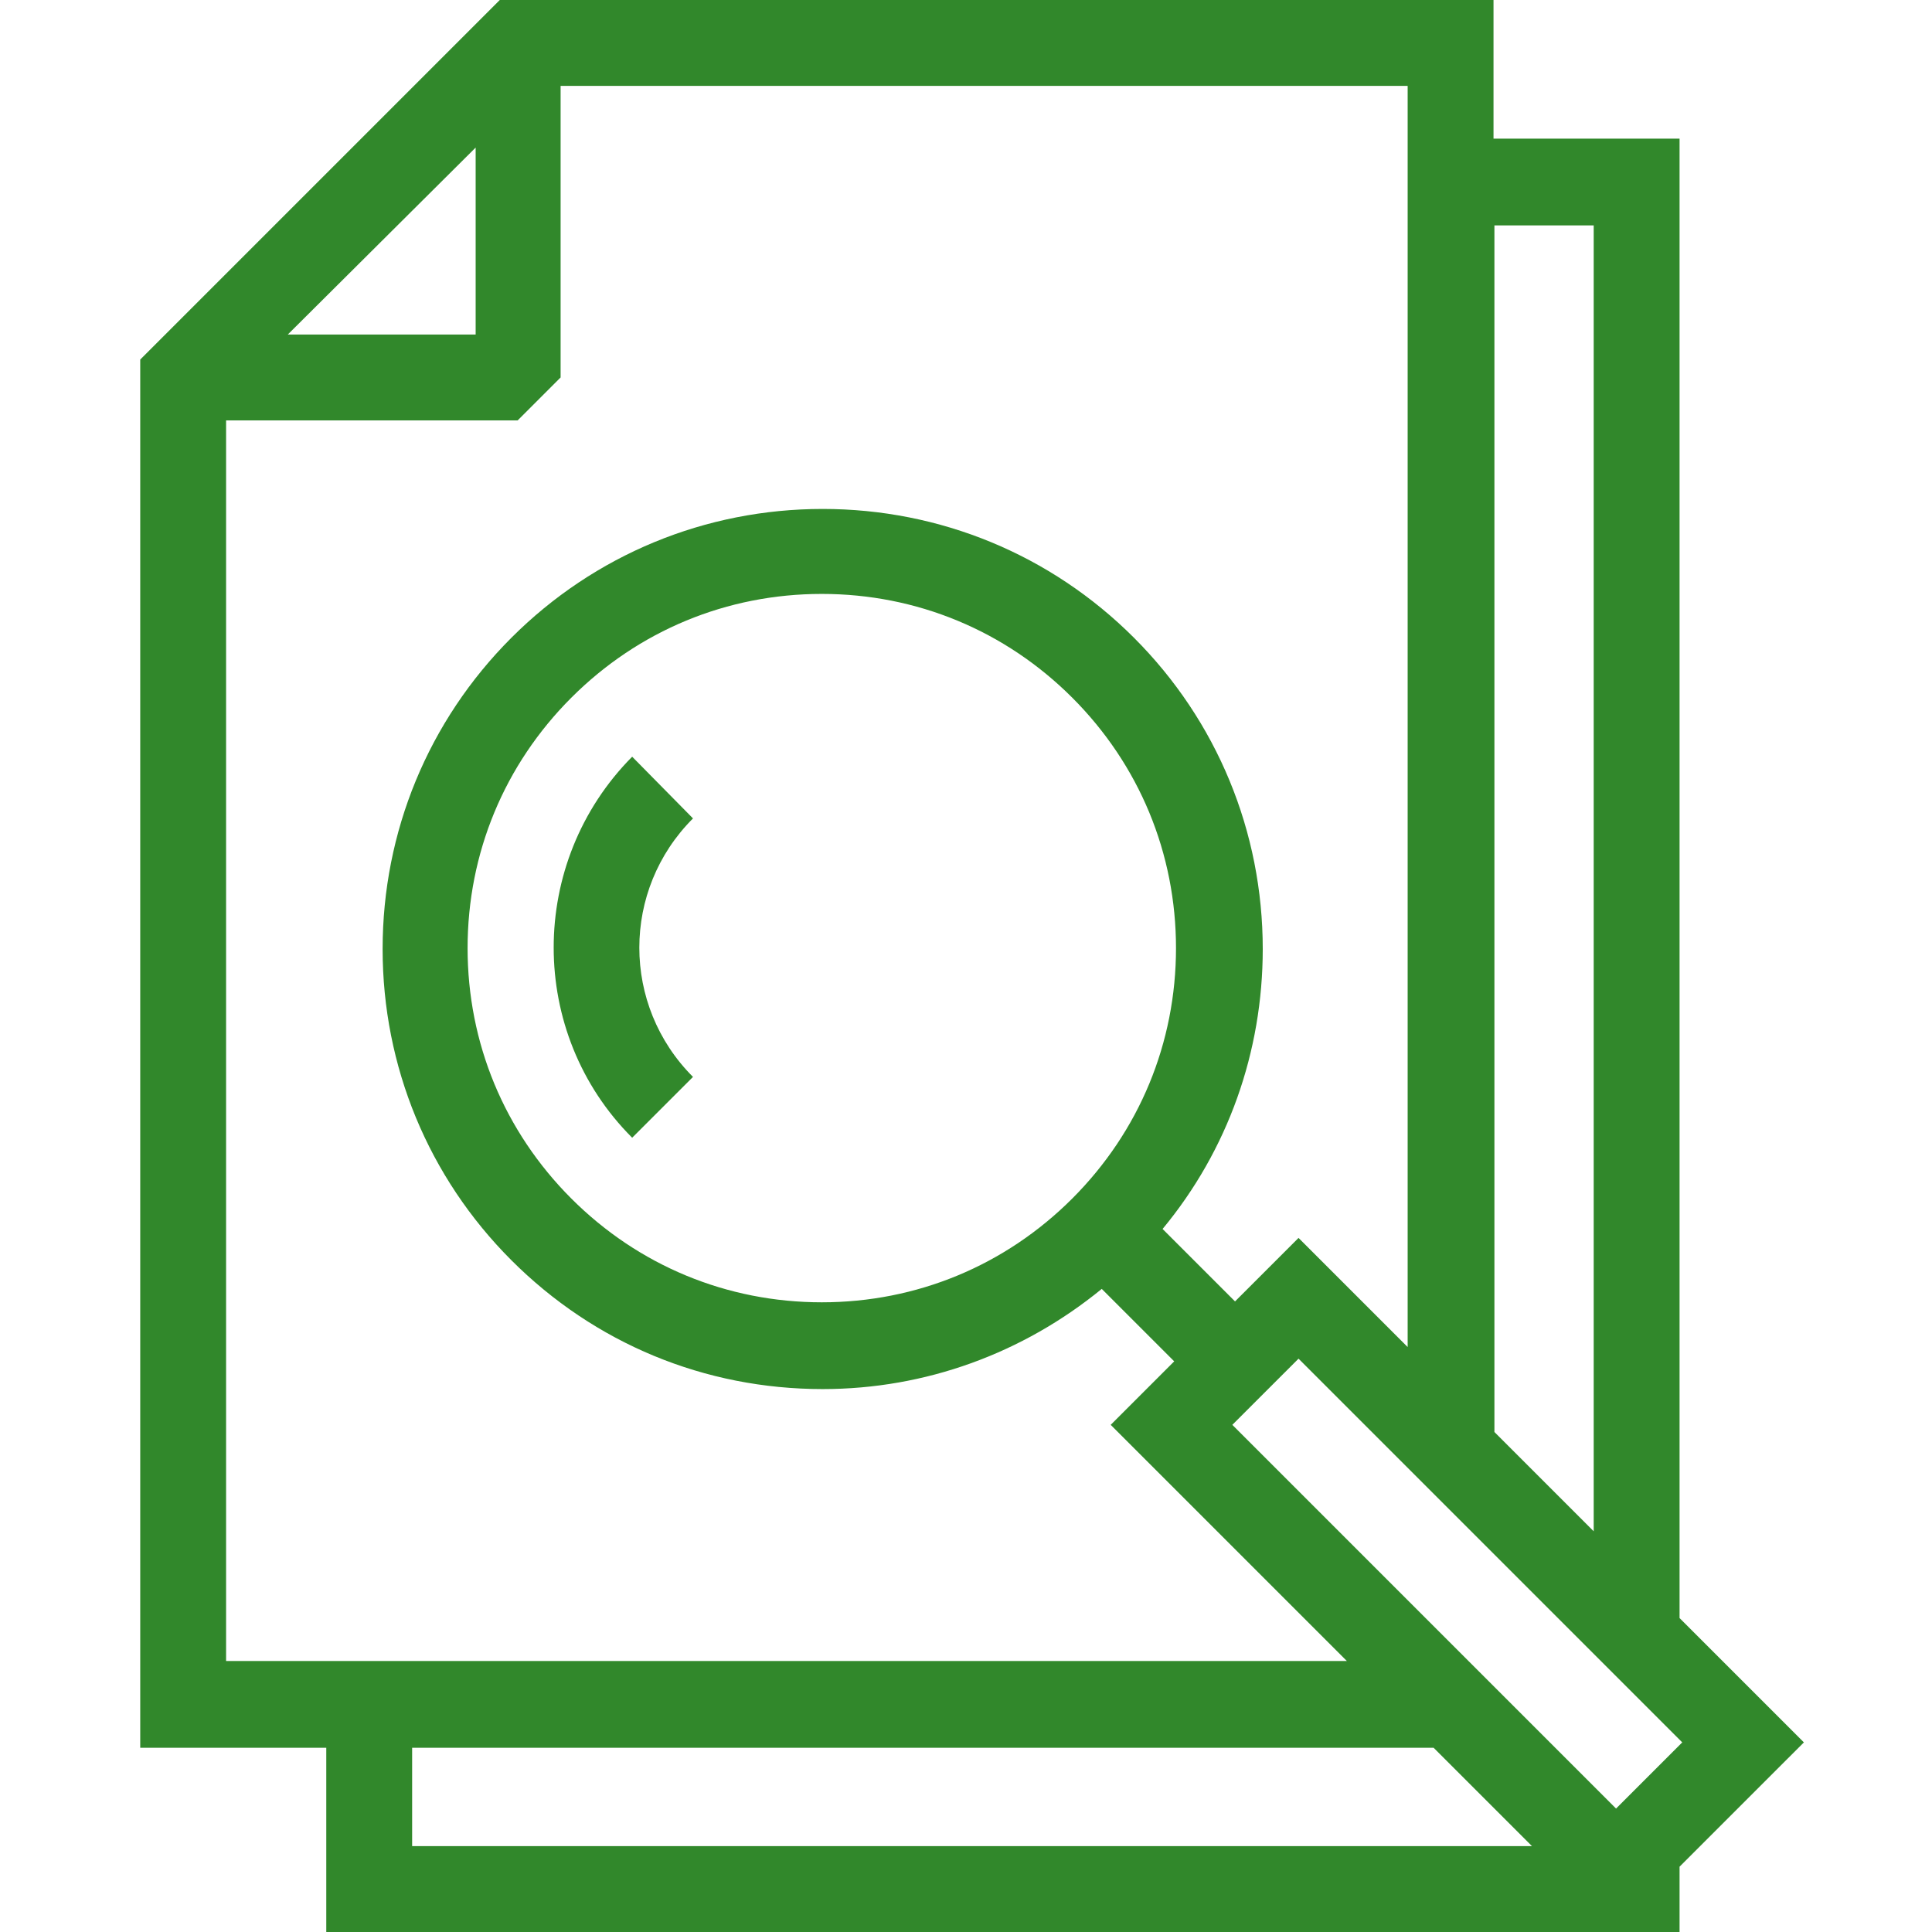 <?xml version="1.0" encoding="UTF-8"?>
<svg width="124px" height="124px" viewBox="0 0 124 124" version="1.1" xmlns="http://www.w3.org/2000/svg" xmlns:xlink="http://www.w3.org/1999/xlink">
    <title>Icons/Brand Icons/research</title>
    <desc>research icon</desc>
<g id="Icons/Brand-Icons/research" stroke="none" stroke-width="1" fill="none" fill-rule="evenodd" opacity="0.98">
        <g id="Shape" transform="translate(9, 0)" fill="#2D8627">
            <path d="M35.478,52.528 C30.885,57.12 30.885,64.526 35.478,69.119 L31.574,73.022 C24.857,66.306 24.857,55.341 31.574,48.567 L35.478,52.528 Z M106.778,111.83 L98.798,119.809 L98.798,124 L11.941,124 L11.941,112.174 L0,112.174 L0,23.078 L23.078,0 L86.857,0 L86.857,8.898 L98.798,8.898 L98.798,103.85 L106.778,111.83 Z M86.915,91.909 L93.287,98.281 L93.287,14.467 L86.915,14.467 L86.915,91.909 Z M9.472,21.47 L21.528,21.47 L21.528,9.472 L9.472,21.47 Z M77.443,106.606 L62.287,91.45 L66.363,87.374 L61.713,82.724 C56.661,86.857 50.404,89.154 43.802,89.154 C36.224,89.154 29.163,86.226 23.824,80.887 C18.485,75.548 15.557,68.43 15.557,60.909 C15.557,53.389 18.485,46.27 23.824,40.931 C29.163,35.593 36.281,32.665 43.802,32.665 C51.322,32.665 58.441,35.593 63.78,40.931 C69.119,46.27 72.046,53.389 72.046,60.909 C72.046,67.511 69.807,73.826 65.617,78.878 L70.267,83.528 L74.343,79.452 L81.346,86.456 L81.346,5.511 L26.981,5.511 L26.981,24.226 L24.226,26.981 L5.511,26.981 L5.511,106.606 L77.443,106.606 Z M59.819,76.926 C64.124,72.62 66.478,66.937 66.478,60.852 C66.478,54.767 64.124,49.083 59.819,44.778 C55.513,40.472 49.83,38.119 43.744,38.119 C37.659,38.119 31.976,40.472 27.67,44.778 C23.365,49.083 21.011,54.767 21.011,60.852 C21.011,66.937 23.365,72.62 27.67,76.926 C31.976,81.231 37.659,83.585 43.744,83.585 C49.83,83.585 55.513,81.231 59.819,76.926 M89.326,118.489 L83.011,112.174 L17.452,112.174 L17.452,118.489 L89.326,118.489 Z M98.97,111.83 L74.343,87.202 L70.094,91.45 L94.722,116.078 L98.97,111.83 Z"></path>
        </g>
    </g>
</svg>